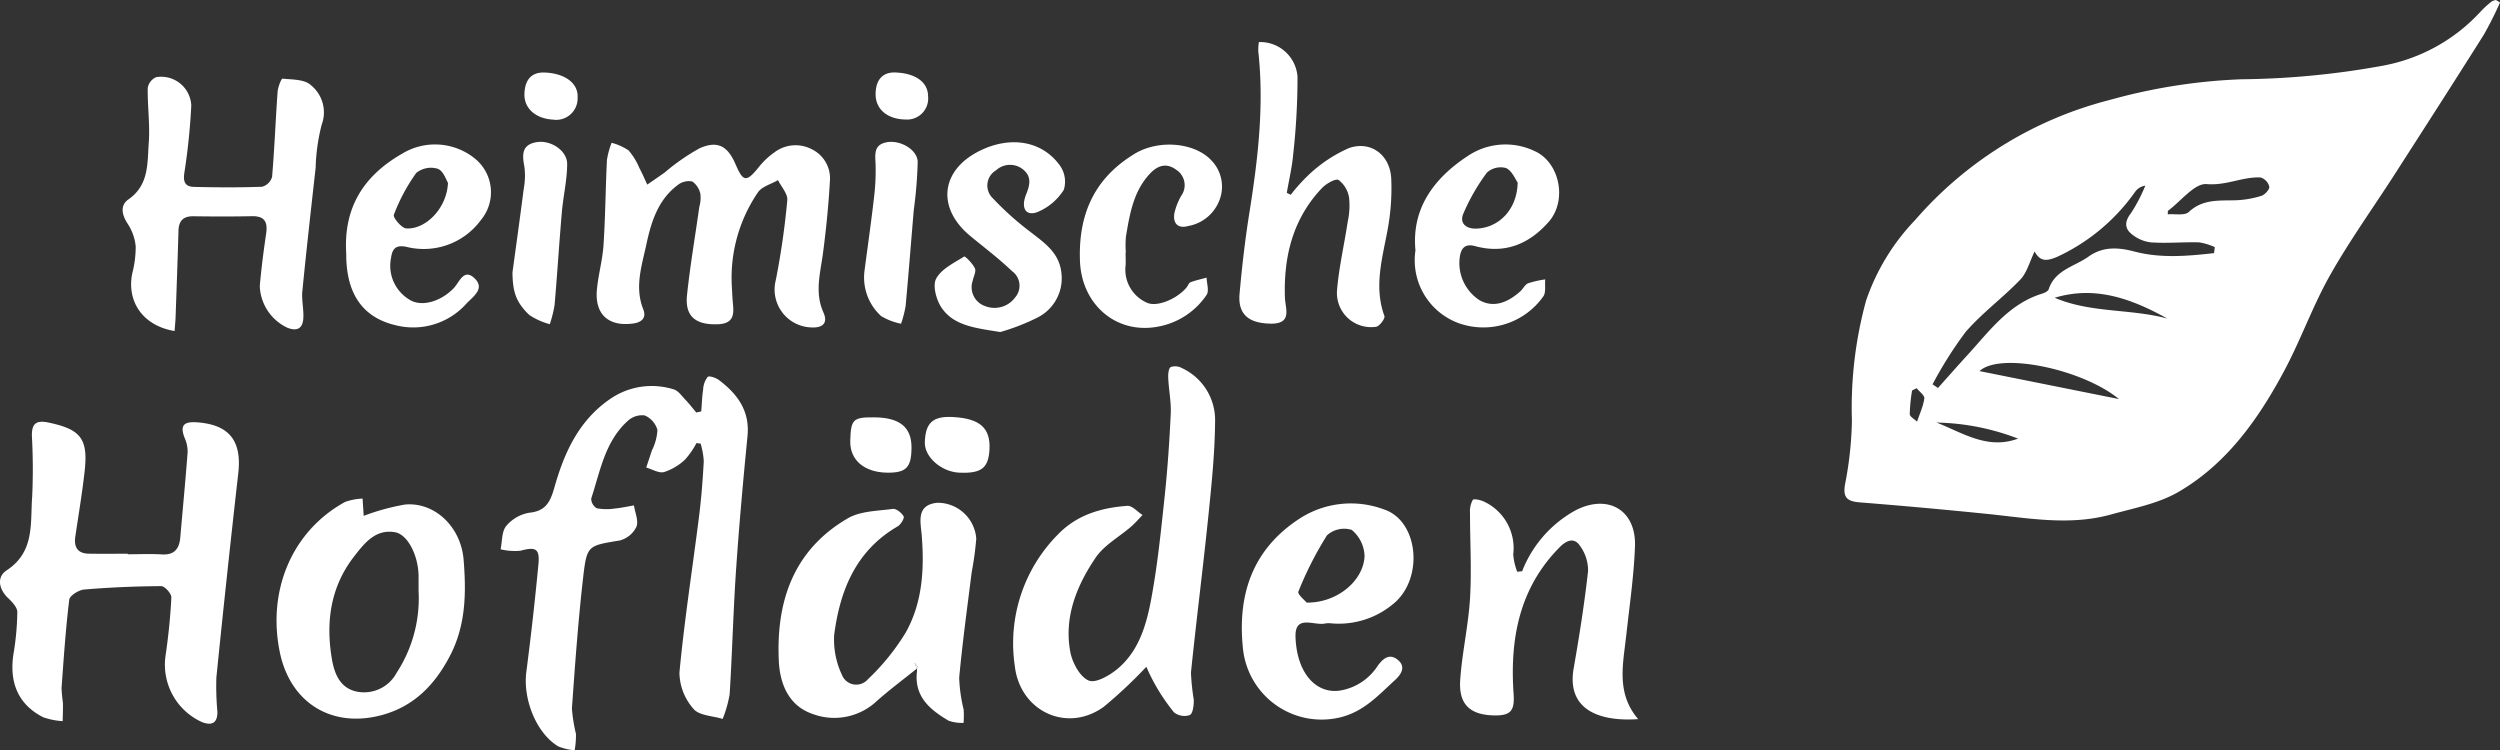 <svg id="Gruppe_1227" data-name="Gruppe 1227" xmlns="http://www.w3.org/2000/svg" xmlns:xlink="http://www.w3.org/1999/xlink" width="302.43" height="90.758" viewBox="0 0 302.43 90.758">
  <rect x="0" y="0" width="302.43" height="90.758" fill="#333333" stroke="none"/>
  <defs>
    <clipPath id="clip-path">
      <rect id="Rechteck_332" data-name="Rechteck 332" width="302.43" height="90.758" fill="none"/>
    </clipPath>
  </defs>
  <g id="Gruppe_1227-2" data-name="Gruppe 1227" clip-path="url(#clip-path)">
    <path id="Pfad_940" data-name="Pfad 940" d="M180.758,116.506c-.372-.279-1.177-.555-1.365-.382a2.672,2.672,0,0,0-.549,1.5c-.133.883-.16,1.781-.231,2.673l-.6.133c-.44-.522-.855-1.068-1.327-1.559-.442-.46-.881-1.108-1.43-1.248a8.853,8.853,0,0,0-7.463,1.034c-3.9,2.581-5.7,6.482-6.912,10.729-.485,1.7-.964,2.958-3.052,3.164a4.646,4.646,0,0,0-2.811,1.611c-.551.672-.476,1.858-.678,2.817a7.384,7.384,0,0,0,2.4.173c1.844-.5,2.357-.268,2.176,1.644q-.617,6.508-1.46,12.993c-.429,3.269,1.166,7.415,3.868,9.036a6.673,6.673,0,0,0,1.979.461,10.913,10.913,0,0,0,.155-1.974,19.654,19.654,0,0,1-.491-3.068c.379-5.332.76-10.668,1.373-15.977.439-3.813.614-3.72,4.418-4.358a3.113,3.113,0,0,0,2.014-1.659c.285-.705-.169-1.709-.3-2.581-.764.129-1.524.3-2.294.373a6.6,6.6,0,0,1-2.2-.025,1.375,1.375,0,0,1-.677-1.174c1.092-3.313,1.658-6.907,4.426-9.4a2.541,2.541,0,0,1,2.037-.663,2.712,2.712,0,0,1,1.548,1.755,6.247,6.247,0,0,1-.677,2.5c-.216.687-.451,1.368-.678,2.052.724.206,1.526.713,2.153.548a6.624,6.624,0,0,0,2.542-1.509,9.787,9.787,0,0,0,1.385-2l.5.067a9.2,9.2,0,0,1,.381,2.122c-.119,2.21-.288,4.422-.563,6.618-.795,6.327-1.787,12.634-2.381,18.98a6.749,6.749,0,0,0,1.709,4.377c.683.814,2.312.833,3.519,1.207a14.31,14.31,0,0,0,.848-2.989c.313-5.01.434-10.032.775-15.04.367-5.4.854-10.791,1.384-16.177.3-3.057-1.212-5.1-3.456-6.785" transform="translate(-93.782 -70.527)" fill="#fff"/>
    <path id="Pfad_941" data-name="Pfad 941" d="M23.773,130.1c-1.65-.109-2,.47-1.419,1.93a3.988,3.988,0,0,1,.343,1.7c-.259,3.432-.591,6.858-.886,10.286-.119,1.383-.705,2.16-2.238,2.065-1.367-.085-2.743-.018-4.115-.018V146c-1.569,0-3.138.02-4.706-.006-1.36-.022-1.83-.787-1.64-2.073.388-2.627.831-5.248,1.126-7.885.444-3.981-.485-5.087-4.379-5.908-1.567-.33-2.031.209-2,1.66a71.791,71.791,0,0,1,.036,7.252c-.251,3.208.359,6.709-3.092,8.969-1.219.8-.974,2.268.2,3.378.481.453,1.092,1.107,1.092,1.67a32.806,32.806,0,0,1-.46,5.042c-.553,3.516.6,6.167,3.6,7.687a8.8,8.8,0,0,0,2.346.466c.013-.749.053-1.5.029-2.247a17.333,17.333,0,0,1-.165-1.753c.26-3.569.5-7.142.931-10.691.061-.495,1.148-1.177,1.805-1.232,3.1-.262,6.22-.393,9.332-.41.424,0,1.239.911,1.216,1.369-.117,2.4-.369,4.793-.719,7.168a7.621,7.621,0,0,0,4.415,7.907c1.243.485,1.907.084,1.872-1.286a32.973,32.973,0,0,1-.121-4.112q1.248-12.345,2.646-24.675c.456-3.973-1.1-5.93-5.052-6.191" transform="translate(0 -79.013)" fill="#fff"/>
    <path id="Pfad_942" data-name="Pfad 942" d="M332.908,113.17a1.705,1.705,0,0,0-1.421-.163c-.288.193-.327.907-.3,1.383.066,1.427.367,2.858.3,4.275-.157,3.361-.388,6.724-.744,10.071-.439,4.128-.859,8.272-1.62,12.346-.57,3.05-1.457,6.159-3.925,8.309-.986.86-2.741,1.9-3.622,1.546-1.063-.426-2-2.163-2.24-3.471-.783-4.205.77-8.007,3.059-11.39,1.037-1.532,2.868-2.522,4.318-3.782.487-.423.908-.922,1.359-1.387-.613-.391-1.253-1.153-1.834-1.11-3.163.233-6.107,1.077-8.428,3.493a18.7,18.7,0,0,0-5.18,15.927c.634,5.439,6.323,8.11,10.757,4.888a56.261,56.261,0,0,0,5.152-4.838,21.54,21.54,0,0,0,.977,2.006,23.468,23.468,0,0,0,2.36,3.5,2.018,2.018,0,0,0,1.918.334c.391-.214.492-1.212.478-1.858a27.766,27.766,0,0,1-.34-3.274c.659-6.405,1.477-12.794,2.132-19.2.39-3.815.777-7.651.789-11.479a6.924,6.924,0,0,0-3.94-6.128" transform="translate(-189.86 -68.606)" fill="#fff"/>
    <path id="Pfad_943" data-name="Pfad 943" d="M209.853,66.358c1.445.088,2.106-.513,1.525-1.816-1.073-2.406-.376-4.728-.058-7.113.387-2.9.674-5.813.842-8.73a3.919,3.919,0,0,0-2.167-3.884,4.235,4.235,0,0,0-4.608.417,8.747,8.747,0,0,0-1.834,1.745c-1.487,1.836-1.873,1.806-2.8-.347-.946-2.19-2.126-2.9-4.3-1.969a25.163,25.163,0,0,0-4.26,2.947c-.7.5-1.416.983-2.124,1.473-.316-.673-.606-1.36-.957-2.014a7.964,7.964,0,0,0-1.308-2.128,6.843,6.843,0,0,0-2.047-.916,9.861,9.861,0,0,0-.564,2.077c-.171,3.425-.191,6.86-.414,10.281-.117,1.807-.631,3.587-.8,5.394-.282,3,1.405,4.514,4.381,4.11,1.076-.146,1.625-.708,1.226-1.716-1.074-2.706-.169-5.3.383-7.884.583-2.731,1.427-5.416,3.83-7.184a2.135,2.135,0,0,1,1.729-.392,2.48,2.48,0,0,1,.972,1.529,4,4,0,0,1-.134,1.539c-.5,3.552-1.108,7.093-1.486,10.657-.27,2.546.985,3.629,3.691,3.543,2.436-.077,1.874-1.81,1.8-3.272-.017-.326-.036-.652-.078-1.432a18.339,18.339,0,0,1,3.143-11.221c.462-.729,1.616-1.02,2.451-1.513.4.815,1.2,1.668,1.122,2.438a94.142,94.142,0,0,1-1.388,9.65,4.581,4.581,0,0,0,4.239,5.729" transform="translate(-111.769 -26.75)" fill="#fff"/>
    <path id="Pfad_944" data-name="Pfad 944" d="M259.251,154.983c-2.636.252-2.023,2.388-1.9,3.944.327,4.107.091,8.147-1.941,11.764a27.282,27.282,0,0,1-4.572,5.647,1.857,1.857,0,0,1-3.14-.535,9.994,9.994,0,0,1-.939-4.824c.7-5.4,2.627-10.207,7.682-13.137.377-.219.842-1,.722-1.213-.24-.43-.9-.958-1.312-.9-1.842.249-3.914.25-5.44,1.137-6.579,3.822-8.689,10.052-8.348,17.26.129,2.747,1.176,5.389,4.044,6.391a7.505,7.505,0,0,0,7.837-1.572c1.542-1.366,3.2-2.6,4.809-3.893-.06-.24-.191-.489-.264-.73l.434.595-.171.135a.844.844,0,0,1,.027.3c-.379,3.07,1.567,4.665,3.833,6a4.962,4.962,0,0,0,1.8.261,11.673,11.673,0,0,0,.011-1.618,18.544,18.544,0,0,1-.541-3.835c.393-4.274.984-8.53,1.515-12.791a37.647,37.647,0,0,0,.552-4.056,4.689,4.689,0,0,0-4.7-4.328" transform="translate(-145.848 -94.164)" fill="#fff"/>
    <path id="Pfad_945" data-name="Pfad 945" d="M281.982,204.28c.072.242.2.49.263.73l.171-.135-.434-.595" transform="translate(-171.34 -124.126)" fill="#fff"/>
    <path id="Pfad_946" data-name="Pfad 946" d="M59.682,52.687c.03-1.04-.229-2.1-.128-3.125.493-4.993,1.055-9.978,1.611-14.965a23.122,23.122,0,0,1,.736-5.2,4.231,4.231,0,0,0-1.312-4.759c-.733-.709-2.248-.671-3.43-.789-.152-.015-.558,1.034-.6,1.607-.244,3.425-.374,6.86-.665,10.281a1.746,1.746,0,0,1-1.207,1.19c-2.74.1-5.487.082-8.23.019-1.034-.024-1.355-.55-1.176-1.708a78.623,78.623,0,0,0,.837-8.116,3.642,3.642,0,0,0-4.25-3.451,1.747,1.747,0,0,0-1.018,1.3c-.036,2.207.288,4.433.126,6.625-.183,2.454.057,5.112-2.46,6.861-1.026.713-.809,1.851-.091,2.947a6.049,6.049,0,0,1,.971,2.763,12.934,12.934,0,0,1-.428,3.288c-.663,3.423,1.343,6.3,5.129,6.924.048-.638.1-1.139.122-1.641.124-3.494.252-6.988.351-10.483.035-1.214.577-1.775,1.815-1.758,2.352.032,4.705.042,7.056-.009,1.52-.032,1.943.671,1.737,2.08-.31,2.116-.589,4.242-.772,6.373a5.8,5.8,0,0,0,3.358,5.049c1.326.512,1.881-.073,1.917-1.3" transform="translate(-22.979 -14.335)" fill="#fff"/>
    <path id="Pfad_947" data-name="Pfad 947" d="M470.24,170.522c.394-3.622.932-7.241,1.07-10.874.168-4.425-3.278-6.42-7.231-4.357a14.351,14.351,0,0,0-6.42,7.346l-.593.063a7.4,7.4,0,0,1-.485-2.1,6.212,6.212,0,0,0-3.492-6.366c-.422-.216-1.271-.4-1.4-.226a2.845,2.845,0,0,0-.337,1.58c0,3.437.208,6.885.005,10.309-.2,3.3-.957,6.566-1.189,9.866-.211,2.993,1.189,4.272,4.158,4.317,2,.03,2.438-.624,2.3-2.6-.456-6.623.656-12.784,5.573-17.749.831-.84,1.752-1.215,2.453-.175a5.054,5.054,0,0,1,.984,3.048c-.438,3.948-1.062,7.881-1.745,11.8-.833,4.778,2.778,6.467,7.808,6.125-2.674-3.121-1.836-6.579-1.464-10" transform="translate(-273.523 -93.534)" fill="#fff"/>
    <path id="Pfad_948" data-name="Pfad 948" d="M100.839,154.433a27.013,27.013,0,0,0-5.036,1.376c-.046-.713-.091-1.4-.136-2.089a7.113,7.113,0,0,0-2.121.407c-6.363,3.487-9.438,10.646-7.891,18.174,1.215,5.91,5.946,9.041,11.759,7.749,4.17-.927,6.875-3.571,8.821-7.3s1.975-7.667,1.655-11.639-3.488-6.98-7.052-6.675m-1.092,20.431A4.461,4.461,0,0,1,95.14,177.1c-2.178-.356-2.884-2.179-3.189-4-.748-4.457-.168-8.712,2.7-12.391,1.237-1.586,2.565-3.318,4.916-2.925,1.586.264,2.86,2.873,2.875,5.336,0,.588,0,1.176,0,1.763a16.487,16.487,0,0,1-2.7,9.978" transform="translate(-51.806 -93.404)" fill="#fff"/>
    <path id="Pfad_949" data-name="Pfad 949" d="M385.888,47.012c2.678.038,1.779-1.821,1.735-3.176-.162-4.965.961-9.5,4.455-13.2.515-.545,1.656-1.217,2.045-1a3.315,3.315,0,0,1,1.263,2.151,9.131,9.131,0,0,1-.17,2.916c-.417,2.765-1.063,5.509-1.29,8.287a4.132,4.132,0,0,0,4.723,4.4c.4-.047,1.118-1,1.013-1.291-1.314-3.607-.227-7.063.408-10.582a27.459,27.459,0,0,0,.417-6.026c-.126-2.872-2.444-4.641-5.109-3.724a17.086,17.086,0,0,0-4.619,3,20.961,20.961,0,0,0-2.43,2.653l-.479-.231c.269-1.576.647-3.143.782-4.73a83.559,83.559,0,0,0,.514-9.31,4.517,4.517,0,0,0-4.673-4.2,6.161,6.161,0,0,0-.072,1.111c.723,6.551-.035,13.012-1.066,19.472-.523,3.276-.908,6.581-1.2,9.887-.213,2.453,1.105,3.551,3.748,3.588" transform="translate(-232.184 -7.858)" fill="#fff"/>
    <path id="Pfad_950" data-name="Pfad 950" d="M393.052,169.749a2.109,2.109,0,0,1,.585-.007,10.26,10.26,0,0,0,7.916-2.671c3.307-3.181,2.571-9.742-1.471-11.1a11.425,11.425,0,0,0-10.441,1.243C384,161,382.334,166.5,383.009,172.843a9.564,9.564,0,0,0,11.661,8.3c2.924-.675,4.69-2.677,6.689-4.5.731-.665,1.443-1.621.363-2.493-.982-.794-1.752-.179-2.418.734a6.736,6.736,0,0,1-4.6,3c-2.871.4-5.2-2.129-5.341-6.5-.091-2.833,2.37-1.249,3.683-1.646m-3.338-3.828a41.906,41.906,0,0,1,3.46-6.81,3.091,3.091,0,0,1,2.992-.66,4.268,4.268,0,0,1,1.554,3.19c-.152,3.032-3.379,5.656-7.007,5.606-.205-.259-1.13-1.02-1-1.326" transform="translate(-232.641 -94.338)" fill="#fff"/>
    <path id="Pfad_951" data-name="Pfad 951" d="M113.438,45.682c-4.534,2.609-7.094,6.4-6.741,12.07-.027,4.8,1.938,7.752,6.045,8.689a8.62,8.62,0,0,0,8.527-2.671c.862-.882,2.228-1.808.937-3.036s-1.817.485-2.5,1.2c-1.48,1.542-3.633,2.229-5.079,1.553a4.779,4.779,0,0,1-2.5-5.259c.151-1.09.611-1.554,1.863-1.283A8.581,8.581,0,0,0,123,53.682a5.244,5.244,0,0,0-.643-7.342,7.657,7.657,0,0,0-8.915-.658m.521,9.033c-.566-.034-1.639-1.322-1.509-1.644A22.29,22.29,0,0,1,115.166,48a2.836,2.836,0,0,1,2.614-.5c.686.268,1.033,1.407,1.225,1.7-.129,3.058-2.674,5.653-5.046,5.512" transform="translate(-64.812 -27.08)" fill="#fff"/>
    <path id="Pfad_952" data-name="Pfad 952" d="M451.745,62.945c.359-.485.177-1.372.244-2.073a11.848,11.848,0,0,0-2.071.47c-.382.157-.605.668-.943.972-1.762,1.587-3.447,1.937-4.962,1.056a5.354,5.354,0,0,1-2.325-5.419c.219-1.048.791-1.39,1.845-1.1,3.6.984,6.555-.289,8.883-2.949,2.279-2.6,1.313-7.219-1.727-8.561a8.167,8.167,0,0,0-8.04.582c-4.172,2.729-6.844,6.415-6.357,11.431a8.1,8.1,0,0,0,5.374,8.864,8.89,8.89,0,0,0,10.079-3.272m-9.667-10.018a24.125,24.125,0,0,1,2.857-4.974,2.474,2.474,0,0,1,2.32-.551c.73.34,1.132,1.386,1.4,1.751-.062,3.27-2.282,5.494-5.014,5.575-1.249.038-2.04-.672-1.563-1.8" transform="translate(-265.06 -27.072)" fill="#fff"/>
    <path id="Pfad_953" data-name="Pfad 953" d="M303.517,59.974c-.139-2.691-2.022-3.9-3.827-5.314a35.477,35.477,0,0,1-4.476-4.013,2.13,2.13,0,0,1,.37-3.4,2.5,2.5,0,0,1,3.252-.117c1.074.853.857,1.875.4,3-.667,1.635-.094,2.677,1.3,2.19a6.868,6.868,0,0,0,3.247-2.714,3.37,3.37,0,0,0-.476-2.943c-2.153-2.981-5.941-3.6-9.627-1.809-4.789,2.329-5.334,6.919-1.228,10.322,1.7,1.411,3.478,2.743,5.069,4.27a2.163,2.163,0,0,1,.395,3.152,3.1,3.1,0,0,1-3.68,1.065,2.409,2.409,0,0,1-1.479-3.043c.1-.512.445-1.125.272-1.507-.266-.587-1.191-1.507-1.3-1.436-1.234.774-2.758,1.5-3.391,2.68-.449.834.014,2.56.648,3.5,1.476,2.176,4,2.458,7.111,2.953a25.824,25.824,0,0,0,4.436-1.719,5.307,5.307,0,0,0,2.988-5.108" transform="translate(-175.091 -26.644)" fill="#fff"/>
    <path id="Pfad_954" data-name="Pfad 954" d="M339.56,45.7c-4.895,2.957-6.841,7.35-6.618,13.008.207,5.259,4.447,8.937,9.59,7.872a9.011,9.011,0,0,0,5.728-3.812c.324-.474.018-1.379,0-2.086-.653.179-1.321.322-1.952.56-.2.077-.3.415-.464.616-1.18,1.43-3.64,2.441-4.848,1.836a4.35,4.35,0,0,1-2.538-4.475c.033-.521,0-1.046,0-1.569h.03a11.863,11.863,0,0,1,.016-1.959c.459-2.7.893-5.412,2.86-7.543.969-1.05,2.043-1.412,3.268-.478a2.2,2.2,0,0,1,.545,3.128,7.736,7.736,0,0,0-.792,1.986c-.27,1.269.361,2.007,1.612,1.661a4.969,4.969,0,0,0,3.791-3.067,4.551,4.551,0,0,0-.97-4.9c-2.023-2.148-6.354-2.536-9.263-.779" transform="translate(-202.294 -27.096)" fill="#fff"/>
    <path id="Pfad_955" data-name="Pfad 955" d="M158,59.54c.033,2.3.388,3.553,2.029,5.132a8.179,8.179,0,0,0,2.488,1.118,14.71,14.71,0,0,0,.578-2.319c.326-3.749.557-7.507.882-11.255.168-1.939.636-3.867.64-5.8,0-1.635-1.993-2.935-3.71-2.642-1.811.308-1.737,1.537-1.46,2.983a8.835,8.835,0,0,1-.092,2.712c-.427,3.36-.9,6.714-1.355,10.07" transform="translate(-96.006 -26.574)" fill="#fff"/>
    <path id="Pfad_956" data-name="Pfad 956" d="M268.534,64.826a7.538,7.538,0,0,0,2.391.911,13.161,13.161,0,0,0,.55-2.124c.361-3.876.66-7.757.99-11.635a53.324,53.324,0,0,0,.474-5.811c-.037-1.5-2.1-2.667-3.706-2.388-1.668.29-1.43,1.491-1.387,2.716a27.345,27.345,0,0,1-.206,4.1c-.336,2.909-.751,5.81-1.133,8.714a6.314,6.314,0,0,0,2.027,5.521" transform="translate(-161.923 -26.576)" fill="#fff"/>
    <path id="Pfad_957" data-name="Pfad 957" d="M288.539,128.555c-2.442-.131-3.344.684-3.41,3.079-.048,1.751,2,3.551,4.149,3.649,2.694.122,3.557-.544,3.673-2.834.13-2.57-1.173-3.721-4.412-3.894" transform="translate(-173.251 -78.106)" fill="#fff"/>
    <path id="Pfad_958" data-name="Pfad 958" d="M266.593,135.361c2.315.03,2.948-.62,2.957-3.04.01-2.45-1.419-3.62-4.461-3.651-2.623-.027-2.878.219-2.948,2.851-.061,2.3,1.68,3.8,4.452,3.84" transform="translate(-159.283 -78.182)" fill="#fff"/>
    <path id="Pfad_959" data-name="Pfad 959" d="M273.563,28.03a2.552,2.552,0,0,0,2.745-2.819c-.008-1.7-1.526-2.789-3.99-2.869-1.514-.049-2.367.915-2.355,2.662.013,1.8,1.422,2.987,3.6,3.026" transform="translate(-164.037 -13.575)" fill="#fff"/>
    <path id="Pfad_960" data-name="Pfad 960" d="M165.215,28.066a2.593,2.593,0,0,0,2.905-2.675c.106-1.72-1.522-2.949-4.016-3.032-1.535-.051-2.372.851-2.416,2.6s1.37,3,3.526,3.1" transform="translate(-98.246 -13.585)" fill="#fff"/>
    <path id="Pfad_961" data-name="Pfad 961" d="M646.949.185a11.984,11.984,0,0,0-1.3,1.184,21.262,21.262,0,0,1-11.9,6.586A100.151,100.151,0,0,1,616.66,9.59,68.82,68.82,0,0,0,600.723,12.1a46.27,46.27,0,0,0-23.5,14.509,26.378,26.378,0,0,0-5.938,9.74,49.051,49.051,0,0,0-1.718,14.512,43.655,43.655,0,0,1-.833,7.736c-.288,1.661.323,2.059,1.805,2.177q7.7.612,15.378,1.391c4.992.511,9.988,1.459,14.967.078,2.782-.771,5.76-1.322,8.2-2.743,5.781-3.366,9.59-8.717,12.7-14.492,2.049-3.8,3.491-7.934,5.609-11.69,2.382-4.223,5.231-8.181,7.856-12.268,3.607-5.615,7.218-11.227,10.773-16.875A42.55,42.55,0,0,0,647.967.3l-.485-.3a1.642,1.642,0,0,0-.532.186M578.262,48.552a7.2,7.2,0,0,1-.19.706c-.037.117-.077.234-.118.35-.164.466-.35.929-.506,1.4-.195-.191-.49-.38-.685-.571a.551.551,0,0,1-.2-.347,20.813,20.813,0,0,1,.281-2.848l.555-.283c.33.416.977.875.927,1.24q-.025.18-.062.357m1.536,2.559a28.84,28.84,0,0,1,9.866,1.944c-3.7,1.378-6.7-.706-9.866-1.944m5.2-6.22c2.468-2.333,12.4-.271,16.875,3.38L585,44.891M594.1,36.02c4.939-1.5,9.347.144,13.624,2.516-4.474-1.21-9.269-.65-13.624-2.516m19.274-5.4c-3.205.359-6.446.647-9.621-.19-2.02-.532-3.843-.62-5.58.622-1.683,1.2-4.032,1.593-4.8,3.937-.079.24-.488.438-.784.529-4.048,1.241-6.394,4.544-9.061,7.455-1.2,1.307-2.367,2.639-3.549,3.96l-.655-.443a47.579,47.579,0,0,1,3.989-6.319c1.989-2.305,4.511-4.143,6.627-6.351.8-.835,1.111-2.138,1.728-3.4.665,1.211,1.407,1.216,2.758.636a23.736,23.736,0,0,0,9.435-7.9,1.864,1.864,0,0,1,1.2-.7,19.585,19.585,0,0,1-1.753,3.354c-.725.924-.751,1.756-.023,2.4a4.456,4.456,0,0,0,2.443,1.108c1.938.138,3.9-.055,5.845,0a7.337,7.337,0,0,1,1.89.576q-.044.364-.088.727m5.7-6.923a11.7,11.7,0,0,1-3.066.528c-2.005.062-3.989-.173-5.688,1.417-.5.467-1.677.21-2.543.284l.006-.413c1.573-1.161,3.238-3.372,4.7-3.245,2.373.206,4.351-.913,6.538-.8a1.563,1.563,0,0,1,1.037,1.119c.031.355-.555.981-.984,1.113" transform="translate(-345.537 0.001)" fill="#fff"/>
  </g>
</svg>
